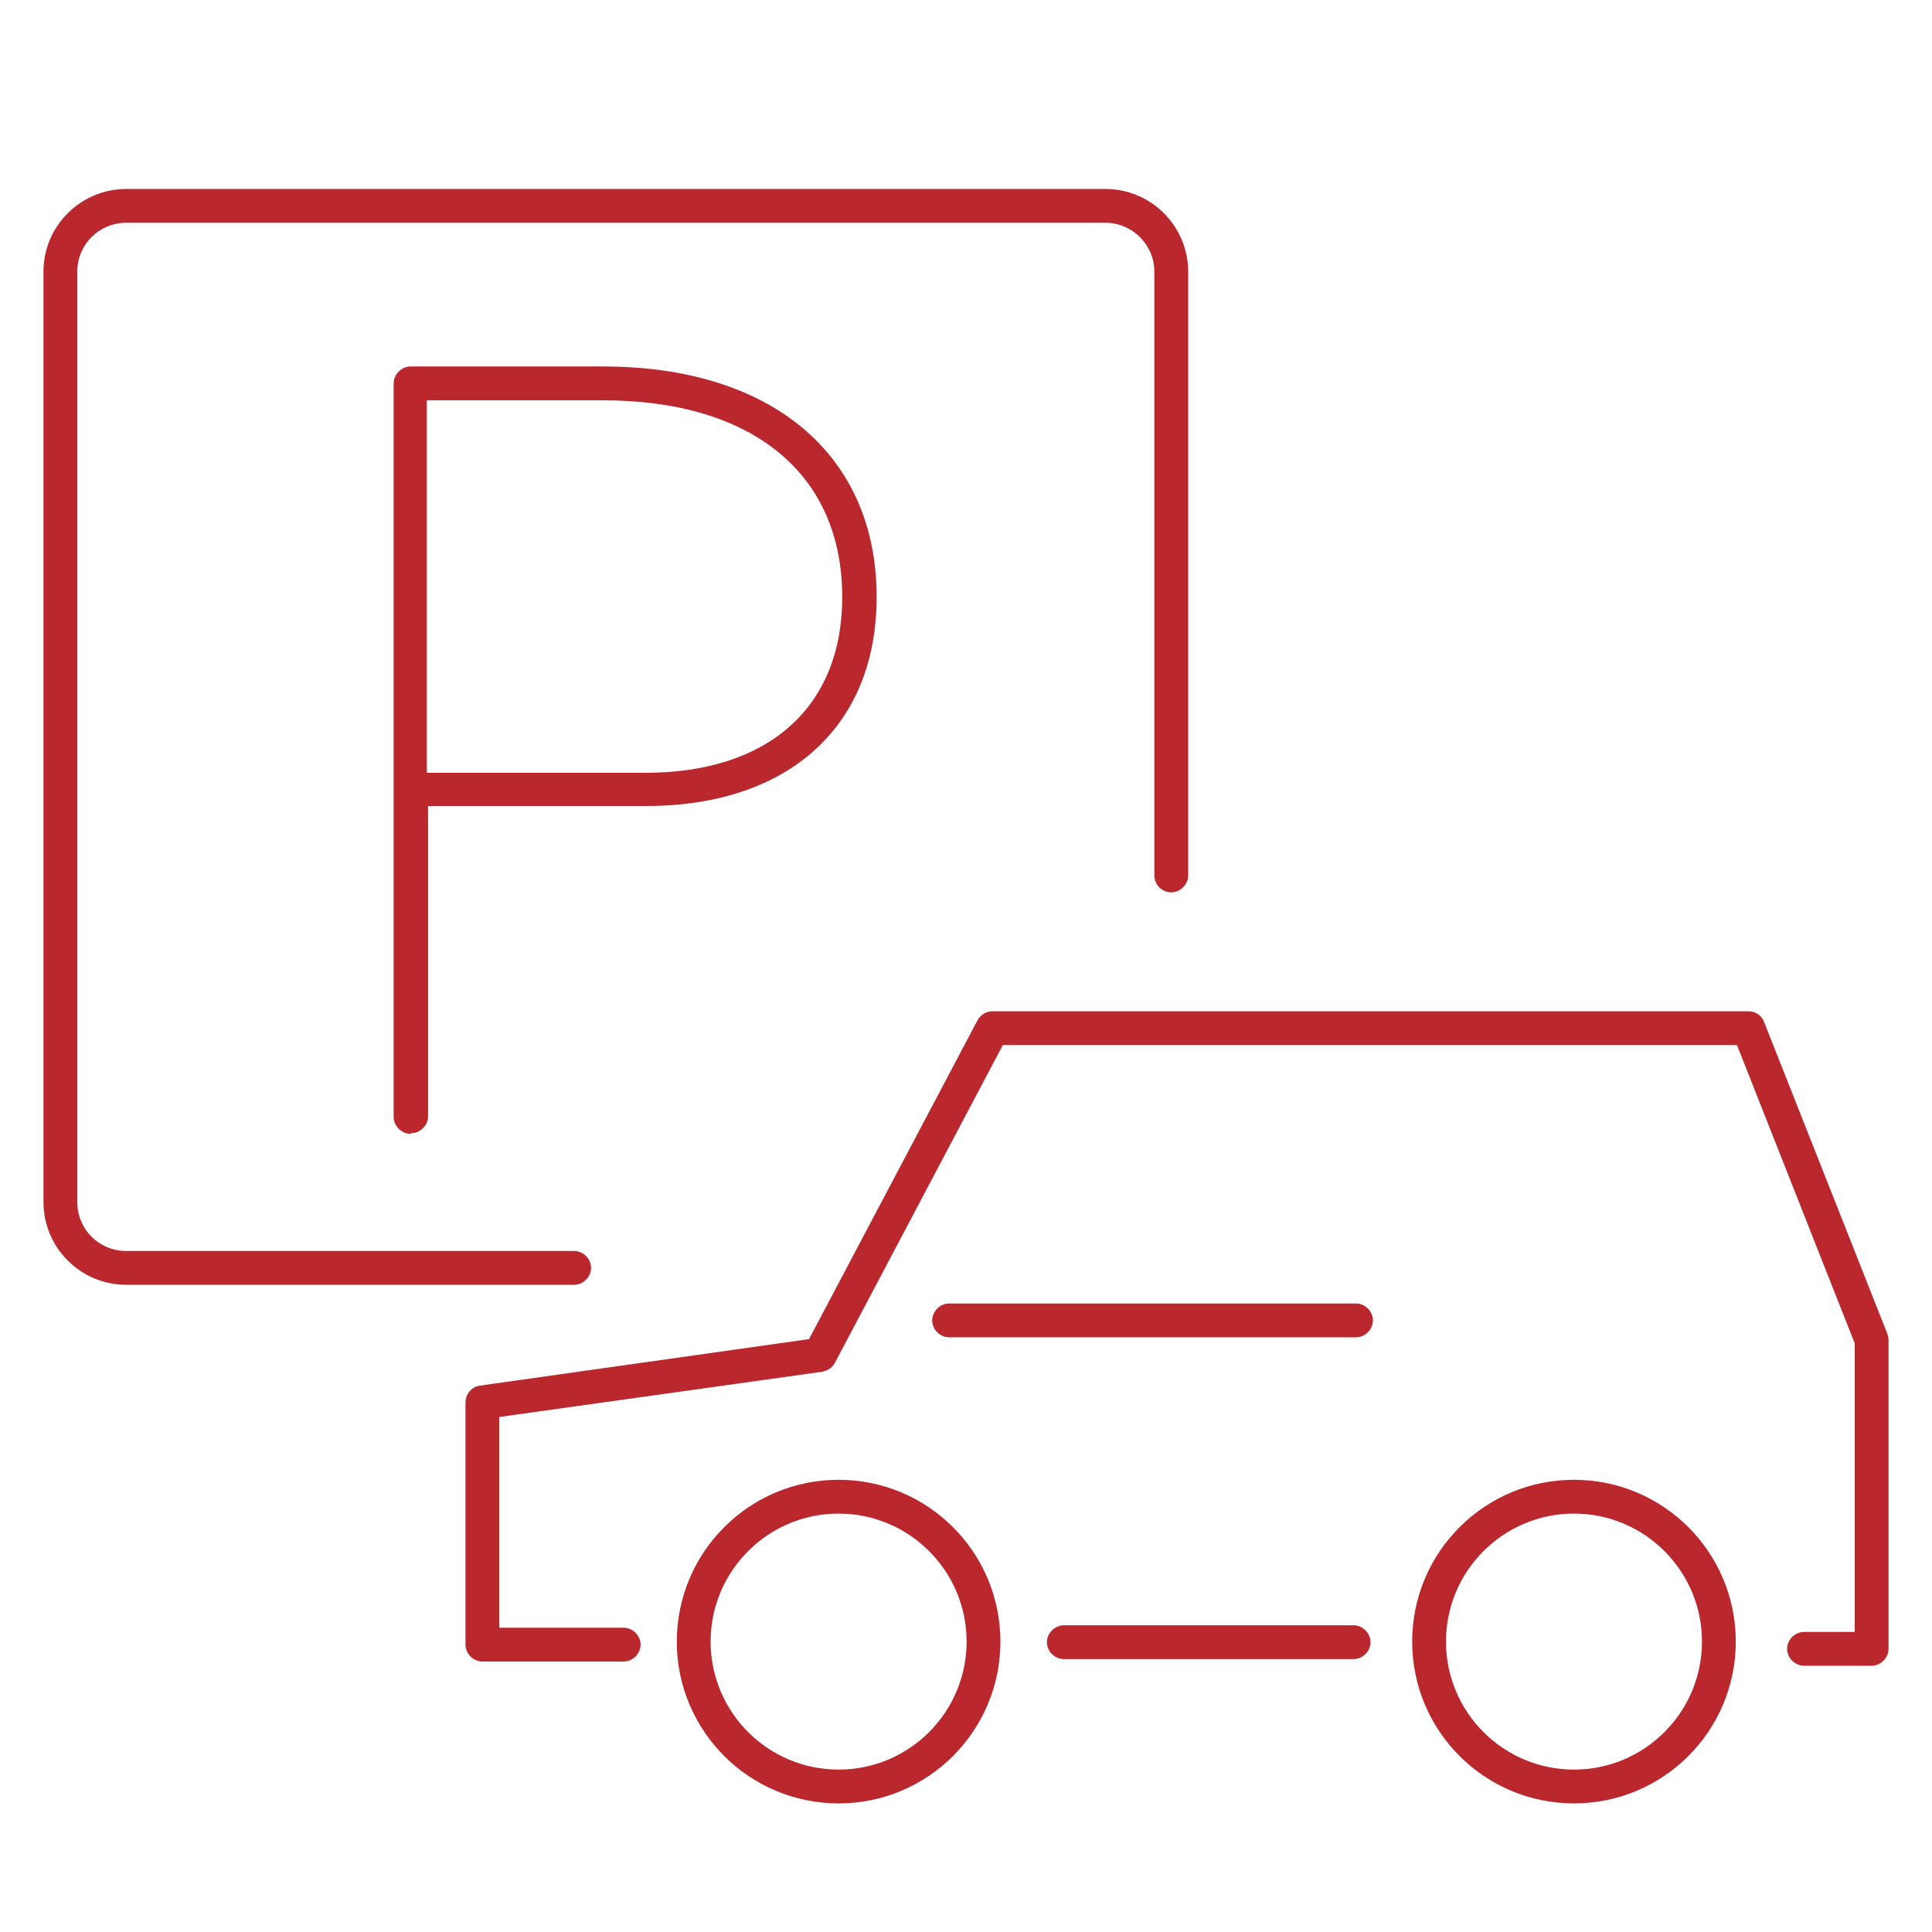 <?xml version="1.0" encoding="UTF-8"?><svg id="_レイヤー_2" xmlns="http://www.w3.org/2000/svg" xmlns:xlink="http://www.w3.org/1999/xlink" viewBox="0 0 32 32"><defs><style>.cls-1{clip-path:url(#clippath);}.cls-2{fill:none;}.cls-2,.cls-3{stroke-width:0px;}.cls-3{fill:#ba272d;}</style><clipPath id="clippath"><rect class="cls-2" width="32" height="32"/></clipPath></defs><g id="_レイヤー_1-2"><g id="parking"><g class="cls-1"><g id="parking-2"><path class="cls-3" d="m31,27.59h-1.12c-.15,0-.28-.13-.28-.28s.13-.28.28-.28h.84v-4.78l-1.95-4.94h-12.16l-2.78,5.26c-.04.08-.12.13-.21.15l-5.35.75v3.49h2.06c.15,0,.28.13.28.28s-.13.28-.28.28h-2.34c-.15,0-.28-.13-.28-.28v-4.01c0-.14.1-.26.24-.28l5.45-.77,2.79-5.28c.05-.09.14-.15.25-.15h12.52c.12,0,.22.07.26.18l2.04,5.16s.02.07.02.1v5.12c0,.15-.13.28-.28.28Z"/><path class="cls-3" d="m22.42,27.48h-4.8c-.15,0-.28-.13-.28-.28s.13-.28.28-.28h4.8c.15,0,.28.13.28.28s-.13.28-.28.28Z"/><path class="cls-3" d="m22.46,22.15h-6.74c-.15,0-.28-.13-.28-.28s.13-.28.28-.28h6.74c.15,0,.28.13.28.28s-.13.28-.28.28Z"/><path class="cls-3" d="m26.07,29.87c-1.48,0-2.68-1.2-2.68-2.68s1.2-2.68,2.68-2.68,2.68,1.2,2.68,2.68-1.2,2.68-2.68,2.68Zm0-4.8c-1.17,0-2.12.95-2.12,2.12s.95,2.12,2.12,2.12,2.12-.95,2.12-2.12-.95-2.12-2.12-2.12Z"/><path class="cls-3" d="m13.89,29.87c-1.48,0-2.68-1.2-2.68-2.68s1.2-2.68,2.68-2.68,2.68,1.2,2.68,2.68-1.2,2.68-2.68,2.68Zm0-4.8c-1.17,0-2.12.95-2.12,2.12s.95,2.12,2.12,2.12,2.12-.95,2.12-2.12-.95-2.12-2.12-2.12Z"/><path class="cls-3" d="m9.5,21.28H2.09c-.76,0-1.37-.62-1.37-1.37V4.5c0-.76.62-1.37,1.37-1.37h16.22c.76,0,1.37.62,1.37,1.37v10c0,.15-.13.28-.28.28s-.28-.12-.28-.28V4.5c0-.45-.37-.81-.81-.81H2.09c-.45,0-.81.36-.81.81v15.41c0,.45.36.81.81.81h7.42c.15,0,.28.13.28.28s-.13.28-.28.28Z"/><path class="cls-3" d="m6.8,18.78c-.15,0-.28-.13-.28-.28V6.35c0-.15.13-.28.28-.28h3.19c2.79,0,4.53,1.46,4.53,3.82,0,2.14-1.46,3.46-3.82,3.46h-3.61v5.14c0,.15-.13.28-.28.28Zm.28-5.98h3.61c2.04,0,3.26-1.09,3.26-2.91,0-2.04-1.48-3.26-3.97-3.26h-2.91v6.16Z"/></g></g></g></g></svg>